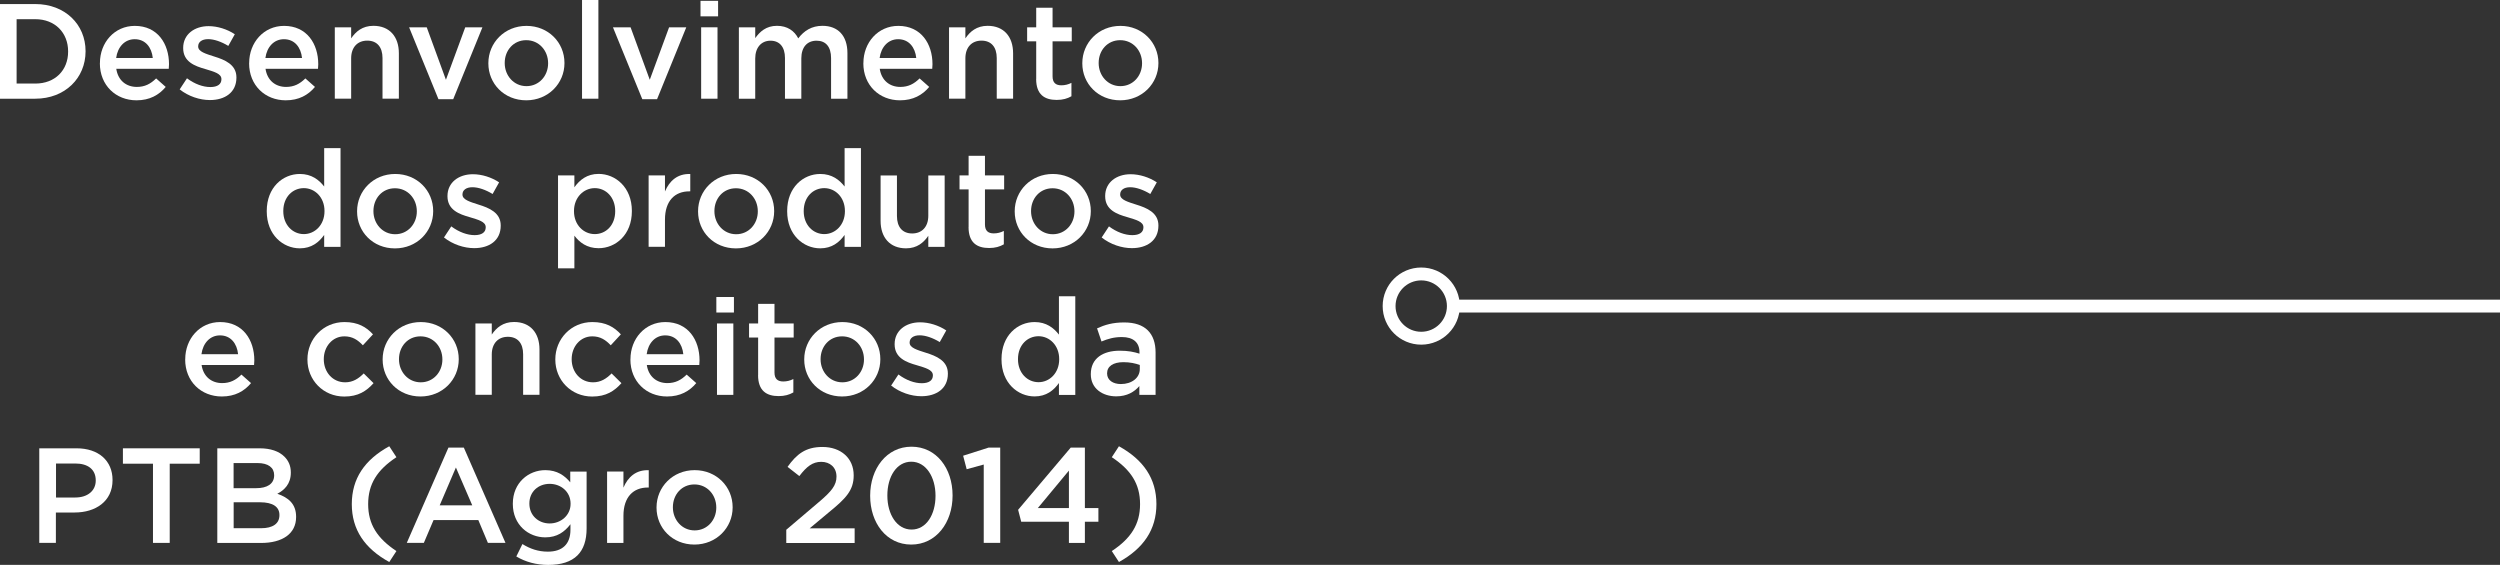 <?xml version="1.0" encoding="UTF-8"?>
<svg id="Camada_2" data-name="Camada 2" xmlns="http://www.w3.org/2000/svg" viewBox="0 0 388.29 87.73">
  <rect x="0" y="0" width="388.29" height="87.73" fill="#333333" stroke="none"/>
  <defs>
    <style>
      .cls-1 {
        fill: #fff;
      }

      .cls-2 {
        fill: none;
        stroke: #fff;
        stroke-miterlimit: 10;
        stroke-width: 2px;
      }
    </style>
  </defs>
  <g id="Camada_1-2" data-name="Camada 1">
    <g>
      <line class="cls-2" x1="388.29" y1="47.54" x2="225.73" y2="47.54"/>
      <circle class="cls-2" cx="220.74" cy="47.54" r="4.99"/>
    </g>
    <g>
      <path class="cls-1" d="M0,.63h5.48c4.62,0,7.81,3.17,7.81,7.31v.04c0,4.14-3.19,7.35-7.81,7.35H0V.63ZM5.48,12.98c3.09,0,5.1-2.08,5.1-4.96v-.04c0-2.88-2.02-5-5.1-5h-2.9v9.99h2.9Z"/>
      <path class="cls-1" d="M15.52,9.83v-.04c0-3.17,2.25-5.77,5.42-5.77,3.53,0,5.31,2.77,5.31,5.96,0,.23-.02.46-.04.71h-8.15c.27,1.81,1.55,2.81,3.19,2.81,1.24,0,2.12-.46,3-1.32l1.49,1.32c-1.05,1.26-2.5,2.08-4.54,2.08-3.21,0-5.69-2.33-5.69-5.75ZM23.73,9.01c-.17-1.64-1.13-2.92-2.81-2.92-1.55,0-2.65,1.2-2.88,2.92h5.69Z"/>
      <path class="cls-1" d="M27.91,13.88l1.13-1.72c1.2.9,2.5,1.36,3.63,1.36s1.72-.46,1.72-1.2v-.04c0-.86-1.18-1.15-2.48-1.55-1.64-.46-3.46-1.13-3.46-3.25v-.04c0-2.1,1.74-3.38,3.95-3.38,1.39,0,2.9.48,4.07,1.26l-1.01,1.81c-1.07-.65-2.2-1.05-3.13-1.05-.99,0-1.55.46-1.55,1.11v.04c0,.8,1.2,1.13,2.5,1.55,1.62.5,3.44,1.24,3.44,3.23v.04c0,2.33-1.81,3.49-4.12,3.49-1.57,0-3.32-.57-4.7-1.66Z"/>
      <path class="cls-1" d="M38.7,9.83v-.04c0-3.17,2.25-5.77,5.42-5.77,3.53,0,5.31,2.77,5.31,5.96,0,.23-.02.46-.04.71h-8.15c.27,1.81,1.55,2.81,3.19,2.81,1.24,0,2.12-.46,3-1.32l1.49,1.32c-1.05,1.26-2.5,2.08-4.54,2.08-3.21,0-5.69-2.33-5.69-5.75ZM46.91,9.01c-.17-1.64-1.13-2.92-2.81-2.92-1.55,0-2.65,1.2-2.88,2.92h5.69Z"/>
      <path class="cls-1" d="M52,4.24h2.54v1.72c.71-1.05,1.74-1.95,3.46-1.95,2.5,0,3.95,1.68,3.95,4.26v7.05h-2.54v-6.3c0-1.72-.86-2.71-2.37-2.71s-2.5,1.03-2.5,2.75v6.26h-2.54V4.24Z"/>
      <path class="cls-1" d="M63.55,4.24h2.73l2.98,8.15,3-8.15h2.67l-4.54,11.17h-2.29l-4.56-11.17Z"/>
      <path class="cls-1" d="M75.85,9.85v-.04c0-3.17,2.52-5.79,5.92-5.79s5.9,2.58,5.9,5.75v.04c0,3.15-2.52,5.77-5.94,5.77s-5.88-2.58-5.88-5.73ZM85.13,9.85v-.04c0-1.95-1.41-3.57-3.4-3.57s-3.34,1.6-3.34,3.53v.04c0,1.93,1.41,3.57,3.38,3.57s3.36-1.62,3.36-3.53Z"/>
      <path class="cls-1" d="M90.4,0h2.54v15.33h-2.54V0Z"/>
      <path class="cls-1" d="M95.21,4.24h2.73l2.98,8.15,3-8.15h2.67l-4.54,11.17h-2.29l-4.56-11.17Z"/>
      <path class="cls-1" d="M108.8.13h2.73v2.41h-2.73V.13ZM108.9,4.24h2.54v11.09h-2.54V4.24Z"/>
      <path class="cls-1" d="M114.76,4.24h2.54v1.68c.71-.99,1.68-1.91,3.38-1.91,1.6,0,2.71.78,3.3,1.95.9-1.18,2.08-1.95,3.76-1.95,2.41,0,3.88,1.53,3.88,4.24v7.08h-2.54v-6.3c0-1.76-.82-2.71-2.25-2.71s-2.37.97-2.37,2.75v6.26h-2.54v-6.32c0-1.72-.84-2.69-2.25-2.69s-2.37,1.05-2.37,2.77v6.24h-2.54V4.24Z"/>
      <path class="cls-1" d="M134.1,9.83v-.04c0-3.17,2.25-5.77,5.42-5.77,3.53,0,5.31,2.77,5.31,5.96,0,.23-.02.46-.04.71h-8.15c.27,1.81,1.55,2.81,3.19,2.81,1.24,0,2.12-.46,3-1.32l1.49,1.32c-1.05,1.26-2.5,2.08-4.54,2.08-3.21,0-5.69-2.33-5.69-5.75ZM142.31,9.01c-.17-1.64-1.13-2.92-2.81-2.92-1.55,0-2.65,1.2-2.88,2.92h5.69Z"/>
      <path class="cls-1" d="M147.4,4.24h2.54v1.72c.71-1.05,1.74-1.95,3.46-1.95,2.5,0,3.95,1.68,3.95,4.26v7.05h-2.54v-6.3c0-1.72-.86-2.71-2.37-2.71s-2.5,1.03-2.5,2.75v6.26h-2.54V4.24Z"/>
      <path class="cls-1" d="M160.94,12.26v-5.84h-1.41v-2.18h1.41V1.2h2.54v3.04h2.98v2.18h-2.98v5.44c0,.99.5,1.39,1.36,1.39.57,0,1.07-.13,1.57-.38v2.08c-.63.36-1.34.57-2.29.57-1.87,0-3.19-.82-3.19-3.25Z"/>
      <path class="cls-1" d="M168.1,9.85v-.04c0-3.17,2.52-5.79,5.92-5.79s5.9,2.58,5.9,5.75v.04c0,3.15-2.52,5.77-5.94,5.77s-5.88-2.58-5.88-5.73ZM177.38,9.85v-.04c0-1.95-1.41-3.57-3.4-3.57s-3.34,1.6-3.34,3.53v.04c0,1.93,1.41,3.57,3.38,3.57s3.36-1.62,3.36-3.53Z"/>
      <path class="cls-1" d="M41.43,32.81v-.04c0-3.67,2.5-5.75,5.14-5.75,1.83,0,2.98.92,3.78,1.95v-5.96h2.54v15.33h-2.54v-1.85c-.82,1.15-1.97,2.08-3.78,2.08-2.6,0-5.14-2.08-5.14-5.75ZM50.4,32.81v-.04c0-2.14-1.51-3.55-3.21-3.55s-3.19,1.34-3.19,3.55v.04c0,2.14,1.47,3.55,3.19,3.55s3.21-1.43,3.21-3.55Z"/>
      <path class="cls-1" d="M55.46,32.85v-.04c0-3.17,2.52-5.79,5.92-5.79s5.9,2.58,5.9,5.75v.04c0,3.15-2.52,5.77-5.94,5.77s-5.88-2.58-5.88-5.73ZM64.74,32.85v-.04c0-1.95-1.41-3.57-3.4-3.57s-3.34,1.6-3.34,3.53v.04c0,1.93,1.41,3.57,3.38,3.57s3.36-1.62,3.36-3.53Z"/>
      <path class="cls-1" d="M68.96,36.88l1.13-1.72c1.2.9,2.5,1.36,3.63,1.36s1.72-.46,1.72-1.2v-.04c0-.86-1.18-1.15-2.48-1.55-1.64-.46-3.46-1.13-3.46-3.25v-.04c0-2.1,1.74-3.38,3.95-3.38,1.39,0,2.9.48,4.07,1.26l-1.01,1.81c-1.07-.65-2.2-1.05-3.13-1.05-.99,0-1.55.46-1.55,1.11v.04c0,.8,1.2,1.13,2.5,1.55,1.62.5,3.44,1.24,3.44,3.23v.04c0,2.33-1.81,3.49-4.12,3.49-1.57,0-3.32-.57-4.7-1.66Z"/>
      <path class="cls-1" d="M86.67,27.24h2.54v1.85c.82-1.15,1.97-2.08,3.76-2.08,2.62,0,5.17,2.08,5.17,5.75v.04c0,3.67-2.52,5.75-5.17,5.75-1.83,0-2.98-.92-3.76-1.95v5.08h-2.54v-14.45ZM95.55,32.81v-.04c0-2.14-1.45-3.55-3.17-3.55s-3.23,1.43-3.23,3.55v.04c0,2.14,1.51,3.55,3.23,3.55s3.17-1.36,3.17-3.55Z"/>
      <path class="cls-1" d="M100.74,27.24h2.54v2.5c.69-1.66,1.97-2.79,3.93-2.71v2.69h-.15c-2.23,0-3.78,1.45-3.78,4.39v4.22h-2.54v-11.09Z"/>
      <path class="cls-1" d="M108.42,32.85v-.04c0-3.17,2.52-5.79,5.92-5.79s5.9,2.58,5.9,5.75v.04c0,3.15-2.52,5.77-5.94,5.77s-5.88-2.58-5.88-5.73ZM117.7,32.85v-.04c0-1.95-1.41-3.57-3.4-3.57s-3.34,1.6-3.34,3.53v.04c0,1.93,1.41,3.57,3.38,3.57s3.36-1.62,3.36-3.53Z"/>
      <path class="cls-1" d="M122.26,32.81v-.04c0-3.67,2.5-5.75,5.14-5.75,1.83,0,2.98.92,3.78,1.95v-5.96h2.54v15.33h-2.54v-1.85c-.82,1.15-1.97,2.08-3.78,2.08-2.6,0-5.14-2.08-5.14-5.75ZM131.23,32.81v-.04c0-2.14-1.51-3.55-3.21-3.55s-3.19,1.34-3.19,3.55v.04c0,2.14,1.47,3.55,3.19,3.55s3.21-1.43,3.21-3.55Z"/>
      <path class="cls-1" d="M136.77,34.3v-7.05h2.54v6.3c0,1.72.86,2.71,2.37,2.71s2.5-1.03,2.5-2.75v-6.26h2.54v11.09h-2.54v-1.72c-.71,1.05-1.74,1.95-3.46,1.95-2.5,0-3.95-1.68-3.95-4.26Z"/>
      <path class="cls-1" d="M150.44,35.26v-5.84h-1.41v-2.18h1.41v-3.04h2.54v3.04h2.98v2.18h-2.98v5.44c0,.99.5,1.39,1.36,1.39.57,0,1.07-.13,1.57-.38v2.08c-.63.36-1.34.57-2.29.57-1.87,0-3.19-.82-3.19-3.25Z"/>
      <path class="cls-1" d="M157.6,32.85v-.04c0-3.17,2.52-5.79,5.92-5.79s5.9,2.58,5.9,5.75v.04c0,3.15-2.52,5.77-5.94,5.77s-5.88-2.58-5.88-5.73ZM166.88,32.85v-.04c0-1.95-1.41-3.57-3.4-3.57s-3.34,1.6-3.34,3.53v.04c0,1.93,1.41,3.57,3.38,3.57s3.36-1.62,3.36-3.53Z"/>
      <path class="cls-1" d="M171.11,36.88l1.13-1.72c1.2.9,2.5,1.36,3.63,1.36s1.72-.46,1.72-1.2v-.04c0-.86-1.18-1.15-2.48-1.55-1.64-.46-3.46-1.13-3.46-3.25v-.04c0-2.1,1.74-3.38,3.95-3.38,1.39,0,2.9.48,4.07,1.26l-1.01,1.81c-1.07-.65-2.2-1.05-3.13-1.05-.99,0-1.55.46-1.55,1.11v.04c0,.8,1.2,1.13,2.5,1.55,1.62.5,3.44,1.24,3.44,3.23v.04c0,2.33-1.81,3.49-4.12,3.49-1.57,0-3.32-.57-4.7-1.66Z"/>
      <path class="cls-1" d="M28.77,55.83v-.04c0-3.17,2.25-5.77,5.42-5.77,3.53,0,5.31,2.77,5.31,5.96,0,.23-.02.46-.04.71h-8.15c.27,1.81,1.55,2.81,3.19,2.81,1.24,0,2.12-.46,3-1.32l1.49,1.32c-1.05,1.26-2.5,2.08-4.54,2.08-3.21,0-5.69-2.33-5.69-5.75ZM36.98,55.01c-.17-1.64-1.13-2.92-2.81-2.92-1.55,0-2.65,1.2-2.88,2.92h5.69Z"/>
      <path class="cls-1" d="M47.75,55.85v-.04c0-3.15,2.44-5.79,5.75-5.79,2.1,0,3.4.78,4.43,1.91l-1.57,1.7c-.78-.82-1.6-1.39-2.88-1.39-1.85,0-3.19,1.6-3.19,3.53v.04c0,1.97,1.36,3.57,3.32,3.57,1.2,0,2.08-.57,2.88-1.38l1.53,1.51c-1.09,1.22-2.37,2.08-4.54,2.08-3.3,0-5.73-2.58-5.73-5.73Z"/>
      <path class="cls-1" d="M59.43,55.85v-.04c0-3.17,2.52-5.79,5.92-5.79s5.9,2.58,5.9,5.75v.04c0,3.15-2.52,5.77-5.94,5.77s-5.88-2.58-5.88-5.73ZM68.71,55.85v-.04c0-1.95-1.41-3.57-3.4-3.57s-3.34,1.6-3.34,3.53v.04c0,1.93,1.41,3.57,3.38,3.57s3.36-1.62,3.36-3.53Z"/>
      <path class="cls-1" d="M73.84,50.24h2.54v1.72c.71-1.05,1.74-1.95,3.46-1.95,2.5,0,3.95,1.68,3.95,4.26v7.05h-2.54v-6.3c0-1.72-.86-2.71-2.37-2.71s-2.5,1.03-2.5,2.75v6.26h-2.54v-11.09Z"/>
      <path class="cls-1" d="M86.25,55.85v-.04c0-3.15,2.44-5.79,5.75-5.79,2.1,0,3.4.78,4.43,1.91l-1.57,1.7c-.78-.82-1.6-1.39-2.88-1.39-1.85,0-3.19,1.6-3.19,3.53v.04c0,1.97,1.36,3.57,3.32,3.57,1.2,0,2.08-.57,2.88-1.38l1.53,1.51c-1.09,1.22-2.37,2.08-4.54,2.08-3.3,0-5.73-2.58-5.73-5.73Z"/>
      <path class="cls-1" d="M97.92,55.83v-.04c0-3.17,2.25-5.77,5.42-5.77,3.53,0,5.31,2.77,5.31,5.96,0,.23-.02.46-.04.71h-8.15c.27,1.81,1.55,2.81,3.19,2.81,1.24,0,2.12-.46,3-1.32l1.49,1.32c-1.05,1.26-2.5,2.08-4.54,2.08-3.21,0-5.69-2.33-5.69-5.75ZM106.13,55.01c-.17-1.64-1.13-2.92-2.81-2.92-1.55,0-2.65,1.2-2.88,2.92h5.69Z"/>
      <path class="cls-1" d="M111.26,46.13h2.73v2.41h-2.73v-2.41ZM111.36,50.24h2.54v11.09h-2.54v-11.09Z"/>
      <path class="cls-1" d="M117.75,58.26v-5.84h-1.41v-2.18h1.41v-3.04h2.54v3.04h2.98v2.18h-2.98v5.44c0,.99.5,1.39,1.36,1.39.57,0,1.07-.13,1.57-.38v2.08c-.63.36-1.34.57-2.29.57-1.87,0-3.19-.82-3.19-3.25Z"/>
      <path class="cls-1" d="M124.91,55.85v-.04c0-3.17,2.52-5.79,5.92-5.79s5.9,2.58,5.9,5.75v.04c0,3.15-2.52,5.77-5.94,5.77s-5.88-2.58-5.88-5.73ZM134.19,55.85v-.04c0-1.95-1.41-3.57-3.4-3.57s-3.34,1.6-3.34,3.53v.04c0,1.93,1.41,3.57,3.38,3.57s3.36-1.62,3.36-3.53Z"/>
      <path class="cls-1" d="M138.41,59.88l1.13-1.72c1.2.9,2.5,1.36,3.63,1.36s1.72-.46,1.72-1.2v-.04c0-.86-1.18-1.15-2.48-1.55-1.64-.46-3.46-1.13-3.46-3.25v-.04c0-2.1,1.74-3.38,3.95-3.38,1.39,0,2.9.48,4.07,1.26l-1.01,1.81c-1.07-.65-2.2-1.05-3.13-1.05-.99,0-1.55.46-1.55,1.11v.04c0,.8,1.2,1.13,2.5,1.55,1.62.5,3.44,1.24,3.44,3.23v.04c0,2.33-1.81,3.49-4.12,3.49-1.57,0-3.32-.57-4.7-1.66Z"/>
      <path class="cls-1" d="M155.55,55.81v-.04c0-3.67,2.5-5.75,5.14-5.75,1.83,0,2.98.92,3.78,1.95v-5.96h2.54v15.33h-2.54v-1.85c-.82,1.15-1.97,2.08-3.78,2.08-2.6,0-5.14-2.08-5.14-5.75ZM164.51,55.81v-.04c0-2.14-1.51-3.55-3.21-3.55s-3.19,1.34-3.19,3.55v.04c0,2.14,1.47,3.55,3.19,3.55s3.21-1.43,3.21-3.55Z"/>
      <path class="cls-1" d="M176.96,61.33v-1.37c-.76.9-1.91,1.6-3.59,1.6-2.1,0-3.95-1.2-3.95-3.42v-.04c0-2.46,1.91-3.63,4.49-3.63,1.34,0,2.2.19,3.07.46v-.21c0-1.53-.97-2.37-2.73-2.37-1.24,0-2.16.27-3.17.69l-.69-2.04c1.22-.55,2.41-.92,4.22-.92,3.28,0,4.87,1.72,4.87,4.68v6.57h-2.52ZM177.03,56.69c-.65-.25-1.55-.44-2.54-.44-1.6,0-2.54.65-2.54,1.72v.04c0,1.05.94,1.64,2.14,1.64,1.68,0,2.94-.95,2.94-2.33v-.63Z"/>
      <path class="cls-1" d="M6.11,69.63h5.79c3.42,0,5.58,1.95,5.58,4.91v.04c0,3.3-2.65,5.02-5.88,5.02h-2.92v4.72h-2.58v-14.7ZM11.7,77.27c1.95,0,3.17-1.09,3.17-2.62v-.04c0-1.72-1.24-2.62-3.17-2.62h-3v5.29h3Z"/>
      <path class="cls-1" d="M23.75,72.02h-4.66v-2.39h11.93v2.39h-4.66v12.3h-2.6v-12.3Z"/>
      <path class="cls-1" d="M33.75,69.63h6.59c1.68,0,3,.46,3.84,1.3.65.65.99,1.45.99,2.44v.04c0,1.76-1.01,2.71-2.1,3.28,1.72.59,2.92,1.57,2.92,3.57v.04c0,2.62-2.16,4.03-5.44,4.03h-6.8v-14.7ZM39.81,75.82c1.66,0,2.77-.65,2.77-1.99v-.04c0-1.16-.92-1.87-2.58-1.87h-3.72v3.9h3.53ZM40.57,82.04c1.76,0,2.83-.69,2.83-2.02v-.04c0-1.24-.99-1.97-3.02-1.97h-4.09v4.03h4.28Z"/>
      <path class="cls-1" d="M54.64,78.3c0-3.97,1.99-6.89,5.82-8.99l1.11,1.7c-2.98,1.97-4.39,4.16-4.39,7.29s1.41,5.31,4.39,7.29l-1.11,1.7c-3.82-2.1-5.82-5.02-5.82-8.99Z"/>
      <path class="cls-1" d="M69.65,69.52h2.39l6.47,14.8h-2.73l-1.49-3.55h-6.95l-1.51,3.55h-2.65l6.47-14.8ZM73.35,78.49l-2.54-5.88-2.52,5.88h5.06Z"/>
      <path class="cls-1" d="M80.2,86.41l.94-1.91c1.18.73,2.44,1.18,3.95,1.18,2.27,0,3.51-1.18,3.51-3.4v-.86c-.92,1.2-2.08,2.04-3.91,2.04-2.6,0-5.04-1.93-5.04-5.19v-.04c0-3.28,2.46-5.21,5.04-5.21,1.87,0,3.02.86,3.88,1.89v-1.66h2.54v8.82c0,1.87-.48,3.25-1.41,4.18-1.01,1.01-2.56,1.49-4.56,1.49-1.83,0-3.53-.46-4.96-1.32ZM88.62,78.26v-.04c0-1.83-1.49-3.07-3.25-3.07s-3.15,1.22-3.15,3.04v.04c0,1.83,1.41,3.07,3.15,3.07s3.25-1.26,3.25-3.04Z"/>
      <path class="cls-1" d="M94.29,73.24h2.54v2.5c.69-1.66,1.97-2.79,3.93-2.71v2.69h-.15c-2.23,0-3.78,1.45-3.78,4.39v4.22h-2.54v-11.09Z"/>
      <path class="cls-1" d="M101.97,78.85v-.04c0-3.17,2.52-5.79,5.92-5.79s5.9,2.58,5.9,5.75v.04c0,3.15-2.52,5.77-5.94,5.77s-5.88-2.58-5.88-5.73ZM111.25,78.85v-.04c0-1.95-1.41-3.57-3.4-3.57s-3.34,1.6-3.34,3.53v.04c0,1.93,1.41,3.57,3.38,3.57s3.36-1.62,3.36-3.53Z"/>
      <path class="cls-1" d="M122.11,82.29l5.06-4.3c2.02-1.7,2.75-2.65,2.75-3.97,0-1.45-1.03-2.29-2.37-2.29s-2.27.73-3.4,2.21l-1.83-1.43c1.41-1.97,2.79-3.09,5.42-3.09,2.88,0,4.85,1.76,4.85,4.39v.04c0,2.31-1.22,3.57-3.82,5.69l-3.02,2.52h6.99v2.27h-10.62v-2.04Z"/>
      <path class="cls-1" d="M135.15,77.02v-.04c0-4.2,2.56-7.6,6.42-7.6s6.38,3.36,6.38,7.56v.04c0,4.2-2.56,7.6-6.42,7.6s-6.38-3.36-6.38-7.56ZM145.3,77.02v-.04c0-2.9-1.49-5.27-3.76-5.27s-3.72,2.31-3.72,5.23v.04c0,2.9,1.47,5.27,3.76,5.27s3.72-2.33,3.72-5.23Z"/>
      <path class="cls-1" d="M152.79,72.15l-2.65.73-.55-2.1,3.95-1.26h1.81v14.8h-2.56v-12.18Z"/>
      <path class="cls-1" d="M166.02,81.03h-7.41l-.48-1.85,8.17-9.66h2.2v9.39h2.1v2.12h-2.1v3.3h-2.48v-3.3ZM166.02,78.91v-5.82l-4.83,5.82h4.83Z"/>
      <path class="cls-1" d="M172.68,85.59c2.98-1.97,4.39-4.16,4.39-7.29s-1.41-5.31-4.39-7.29l1.11-1.7c3.8,2.1,5.82,5.02,5.82,8.99s-2.02,6.89-5.82,8.99l-1.11-1.7Z"/>
    </g>
  </g>
</svg>